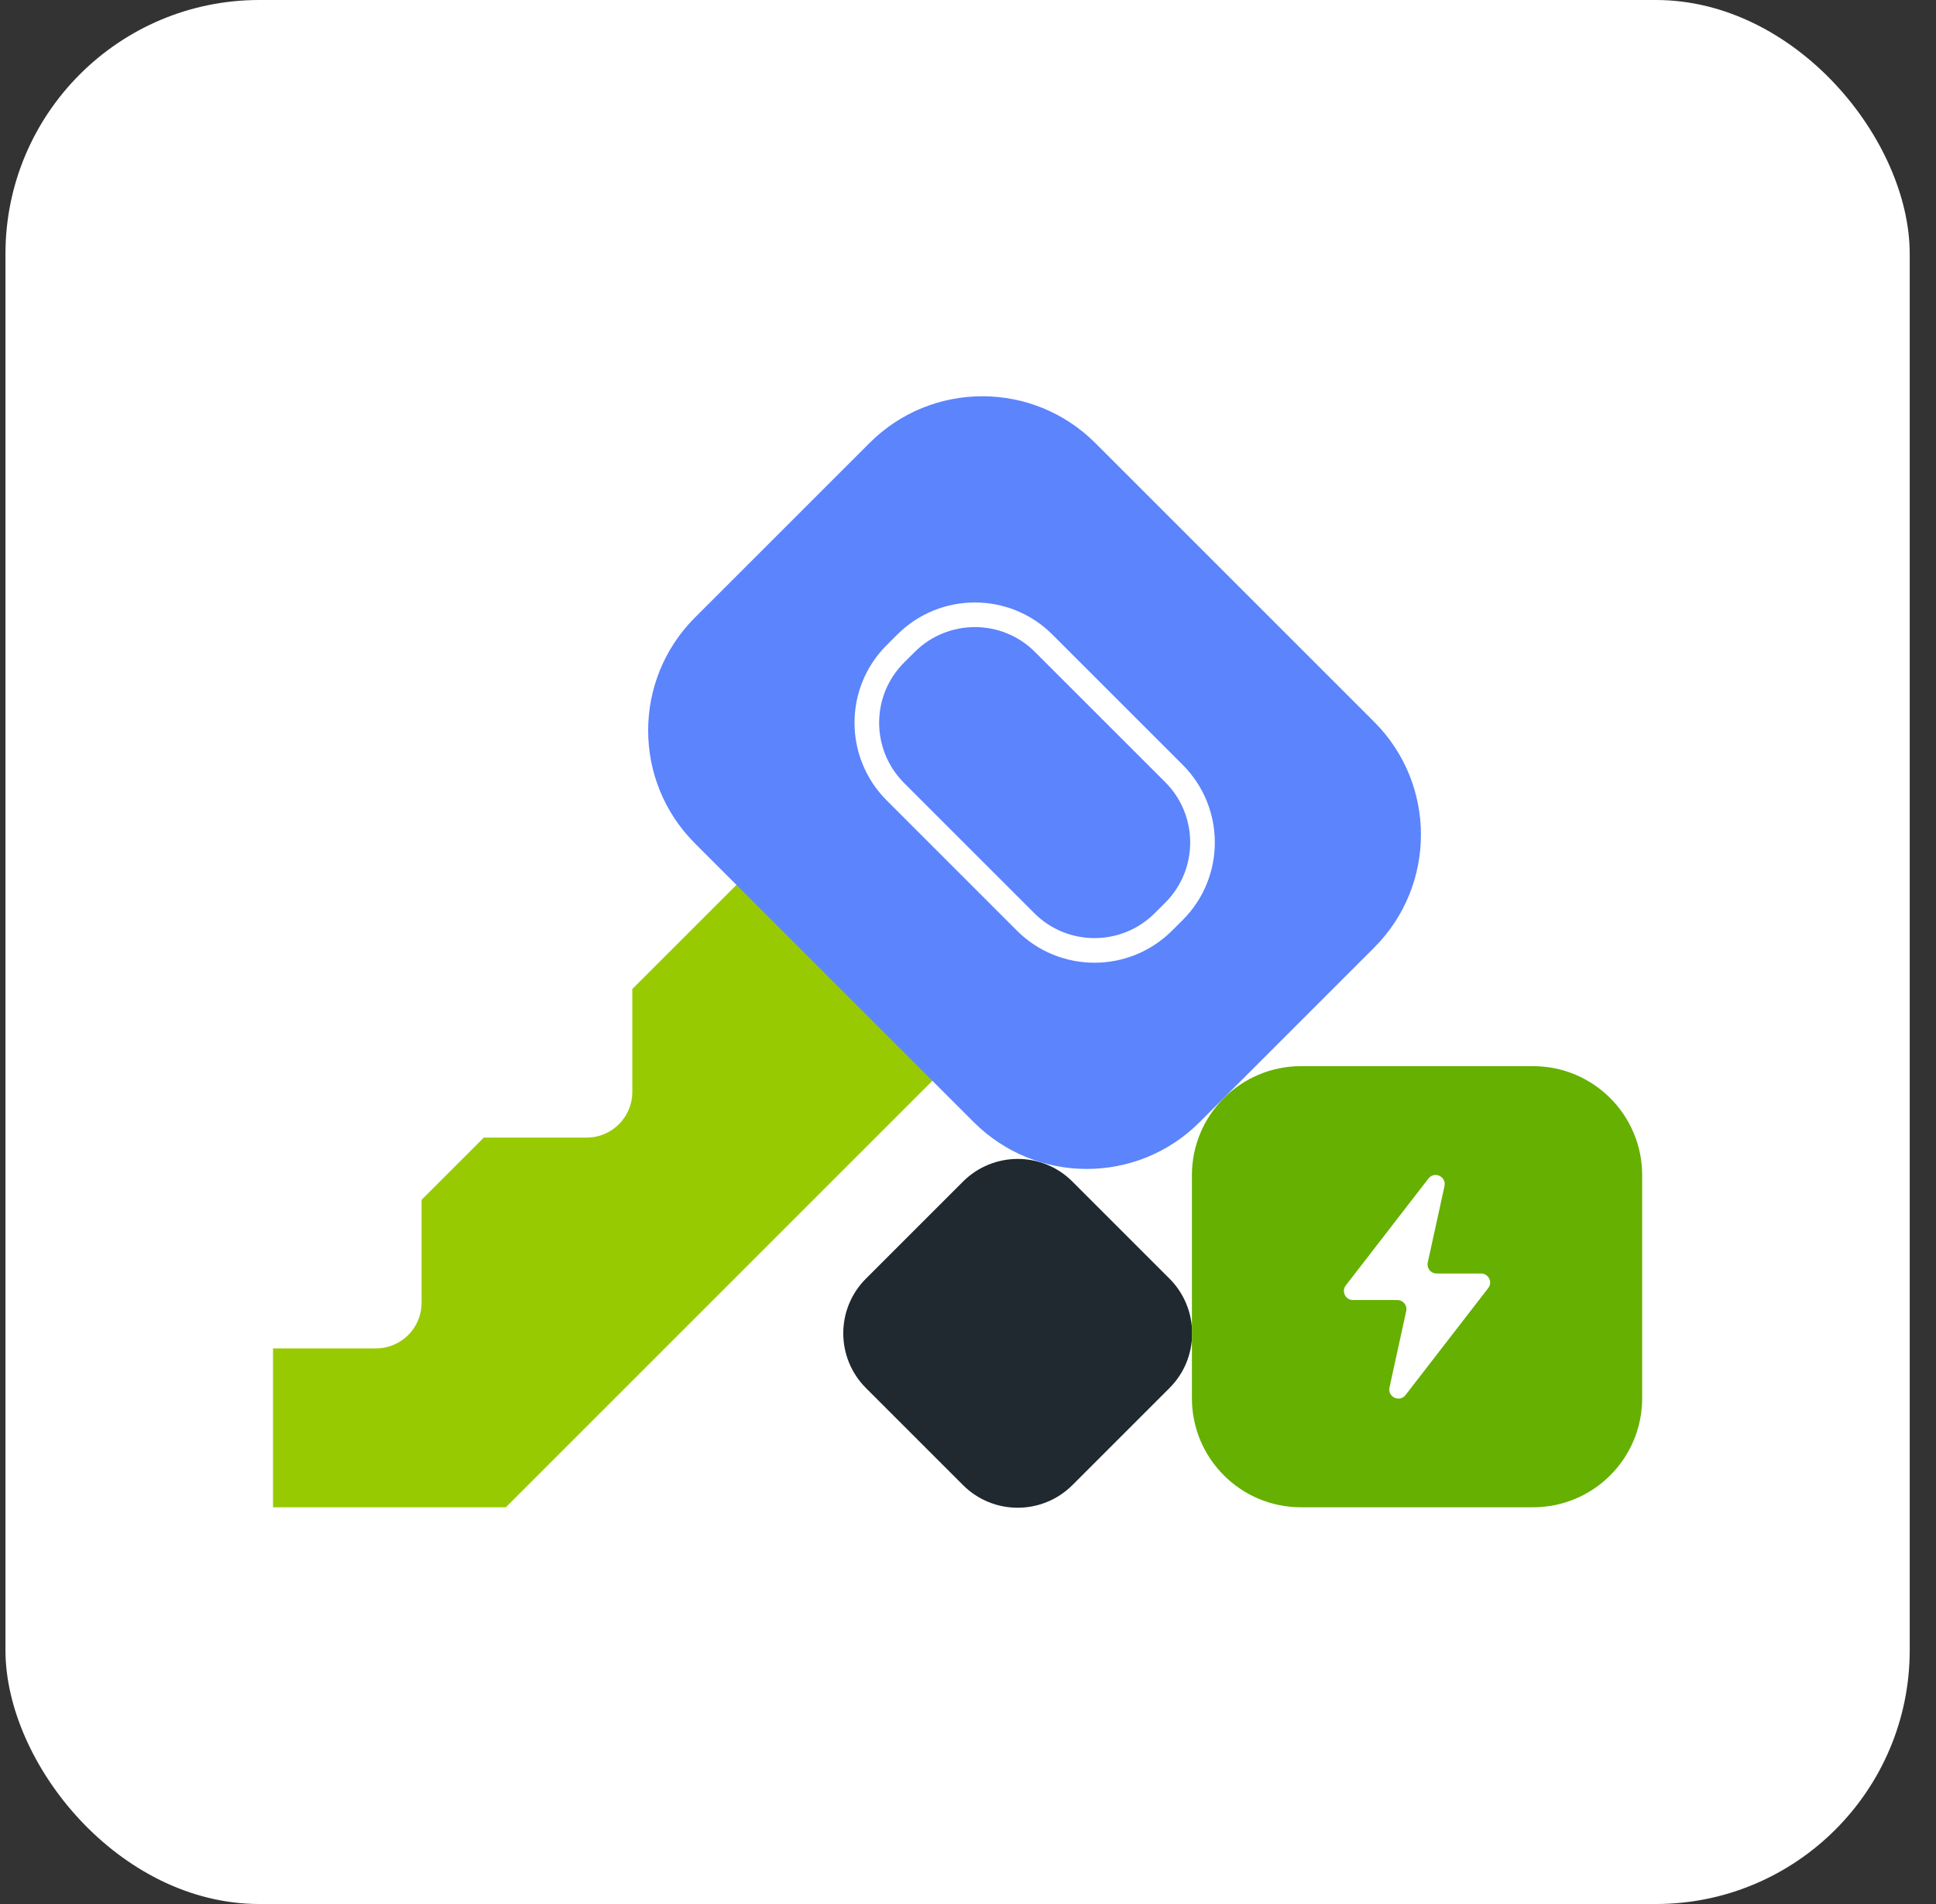 <svg width="61" height="60" viewBox="0 0 61 60" fill="none" xmlns="http://www.w3.org/2000/svg">
<rect x="0" y="0" width="61" height="60" fill="#333333" stroke="none"/>
<rect x="0.172" width="60" height="60" rx="8" fill="white"/>
<g clip-path="url(#clip0_16652_110208)">
<path d="M30.343 37.234L27.284 40.293C26.332 41.244 26.332 42.786 27.284 43.74L30.343 46.799C31.294 47.75 32.836 47.75 33.79 46.799L36.849 43.74C37.8 42.789 37.8 41.247 36.849 40.293L33.79 37.234C32.839 36.283 31.297 36.283 30.343 37.234Z" fill="#1F292F"/>
<path d="M19.923 31.166V34.411C19.923 35.204 19.279 35.848 18.487 35.848H15.245L13.283 37.809V41.054C13.283 41.847 12.64 42.491 11.847 42.491H8.602V47.498H15.938L30.868 32.568L24.695 26.395L19.923 31.166Z" fill="#98CA02"/>
<path d="M43.298 22.748L34.51 13.96C32.545 11.996 29.359 11.996 27.398 13.96L21.895 19.462C19.931 21.427 19.931 24.613 21.895 26.575L30.683 35.363C32.648 37.327 35.834 37.327 37.796 35.363L43.298 29.861C45.262 27.896 45.262 24.71 43.298 22.748Z" fill="#5B84FD"/>
<path d="M36.656 29.052L36.992 28.717C38.188 27.52 38.188 25.577 36.992 24.377L32.885 20.271C31.689 19.074 29.746 19.074 28.546 20.271L28.21 20.606C27.013 21.803 27.013 23.746 28.21 24.946L32.316 29.052C33.513 30.249 35.456 30.249 36.656 29.052Z" stroke="white" stroke-width="0.776" stroke-miterlimit="10"/>
<path d="M48.304 33.597H40.993C39.093 33.597 37.555 35.136 37.555 37.035V44.06C37.555 45.96 39.093 47.498 40.993 47.498H48.304C50.203 47.498 51.742 45.96 51.742 44.06V37.035C51.742 35.136 50.203 33.597 48.304 33.597Z" fill="#65B000"/>
<path fill-rule="evenodd" clip-rule="evenodd" d="M44.986 39.786C44.949 39.963 45.082 40.131 45.266 40.131H46.664C46.904 40.131 47.038 40.405 46.891 40.591L44.286 43.961C44.1 44.203 43.718 44.023 43.78 43.725L44.308 41.312C44.346 41.135 44.212 40.968 44.028 40.968H42.63C42.393 40.968 42.26 40.694 42.403 40.507L45.008 37.138C45.194 36.895 45.577 37.076 45.514 37.374L44.986 39.786Z" fill="white"/>
</g>
<defs>
<clipPath id="clip0_16652_110208">
<rect width="43.147" height="35.027" fill="white" transform="translate(8.602 12.487)"/>
</clipPath>
</defs>
</svg>
